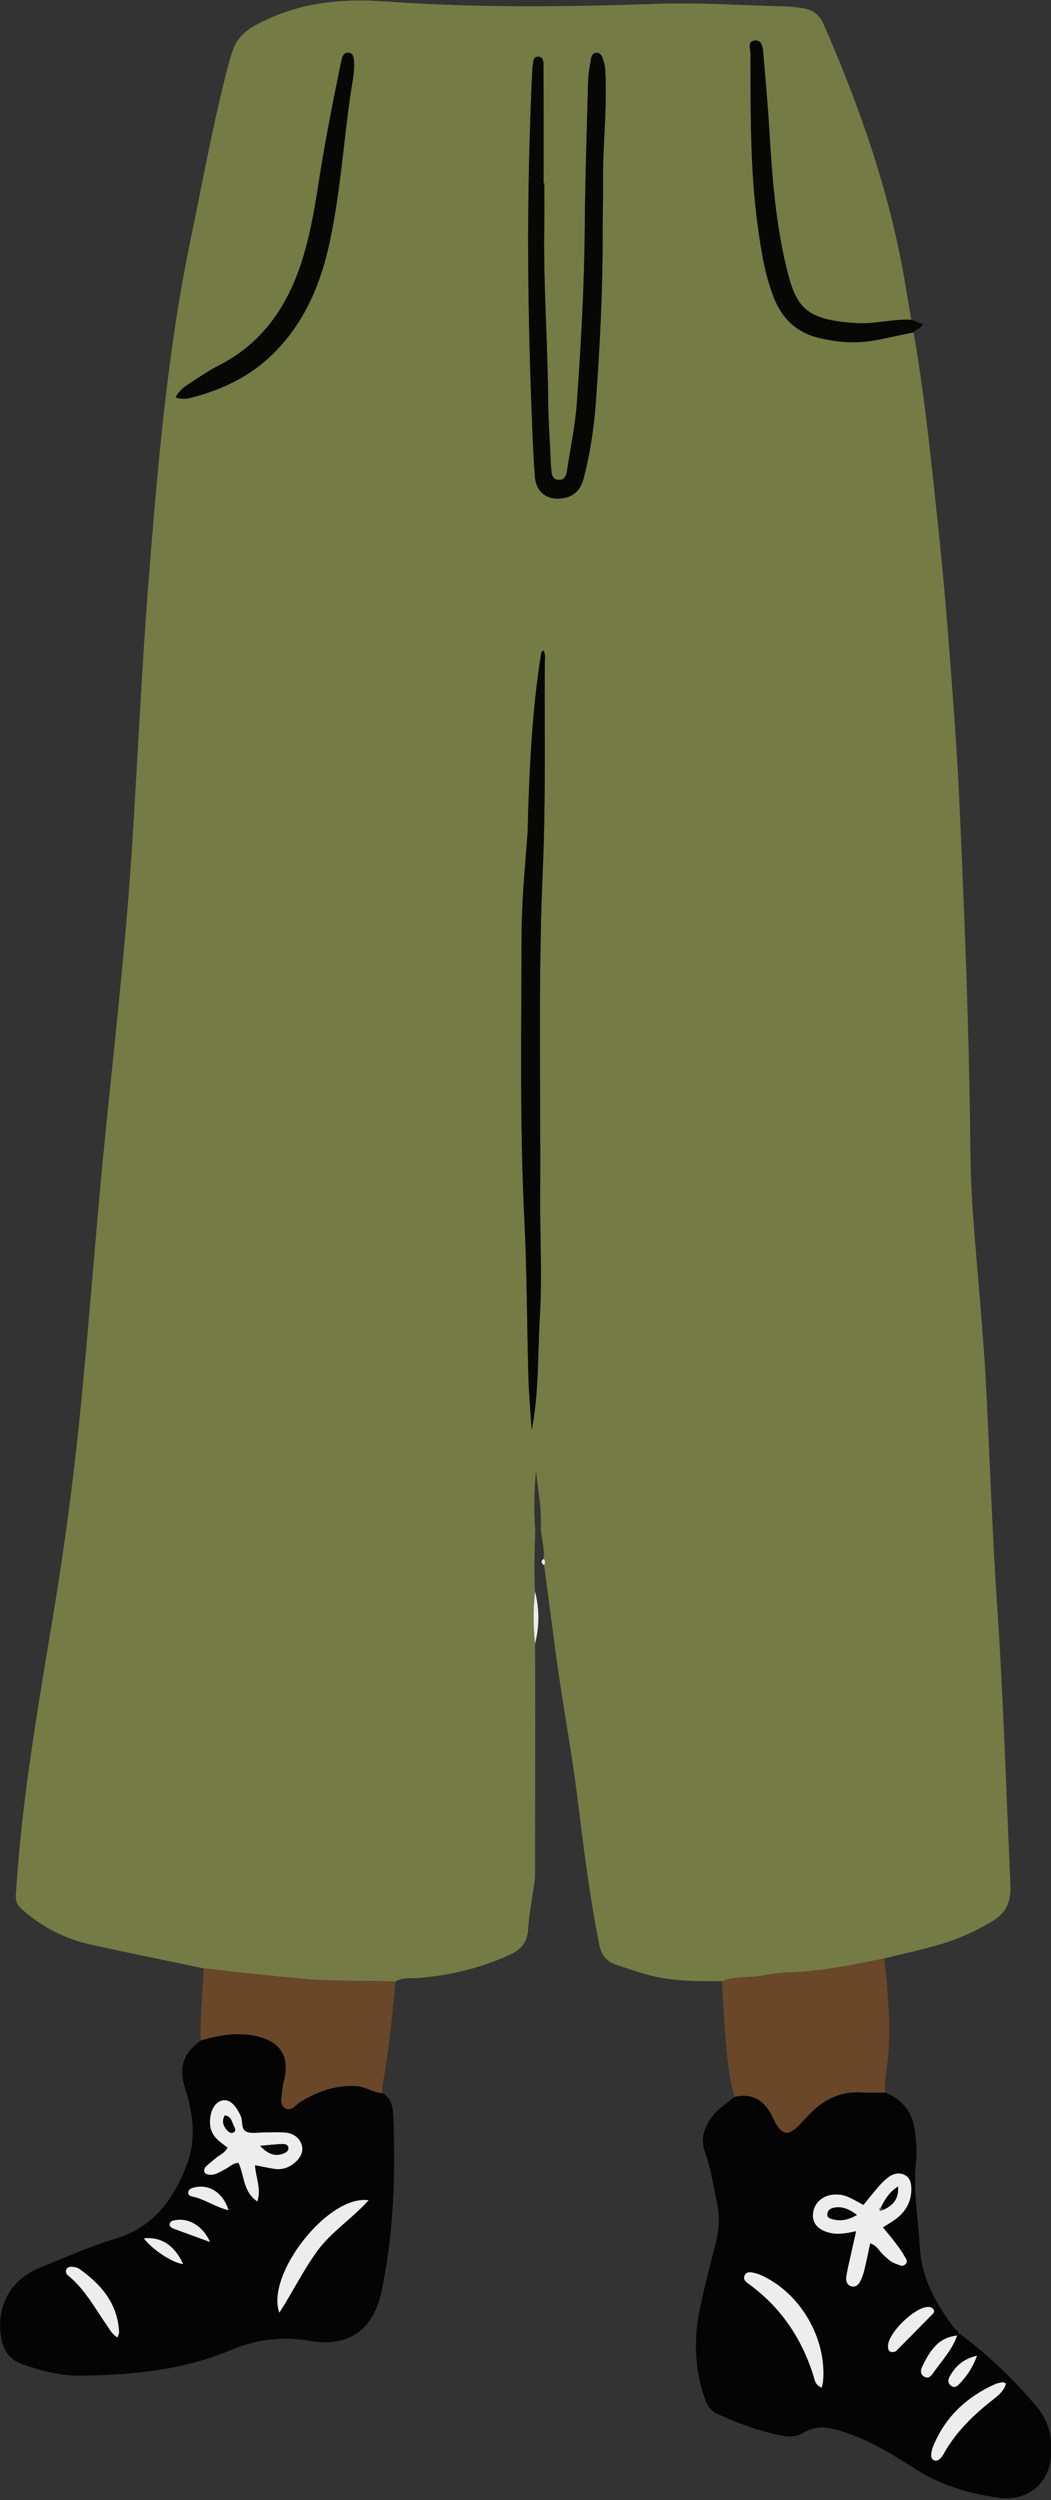 <svg width="154.025px" height="366.162px" viewBox="118.675 135.101 154.025 366.162" fill="none" xmlns="http://www.w3.org/2000/svg"><rect x="118.675" y="135.101" width="154.025" height="366.162" fill="#333333" stroke="none"/><g id="Lower Body/Straight Legs"><g id="Lower"><path id="Fill 27" fill-rule="evenodd" clip-rule="evenodd" d="M144.403 193.304C145.374 193.658 146.176 193.489 146.929 193.289C151.323 192.125 155.328 190.211 158.616 186.992C162.93 182.766 165.362 177.5 166.72 171.735C168.518 164.101 168.955 156.253 170.099 148.515C170.32 147.022 170.681 145.527 170.549 143.991C170.499 143.396 170.358 142.823 169.643 142.817C169.078 142.813 168.881 143.316 168.756 143.793C168.655 144.179 168.581 144.572 168.5 144.964C167.341 150.595 166.243 156.237 165.364 161.921C164.718 166.106 163.995 170.274 162.597 174.297C160.411 180.587 156.732 185.6 150.661 188.671C149.239 189.39 147.911 190.304 146.577 191.182C145.791 191.7 144.972 192.215 144.403 193.304M198.312 230.375C197.955 230.55 197.974 230.888 197.925 231.195C196.7 238.855 196.325 246.584 196.063 254.323C196.031 255.281 196.051 256.242 195.981 257.198C195.62 262.133 195.128 267.065 195.115 272.015C195.08 285.996 194.833 299.977 195.53 313.954C195.908 321.53 195.893 329.123 196.111 336.707C196.186 339.326 196.428 341.941 196.594 344.558C197.678 338.997 197.464 333.403 197.795 327.84C198.136 322.096 197.807 316.334 197.841 310.582C197.935 294.525 197.513 278.467 198.223 262.407C198.669 252.353 198.447 242.269 198.511 232.2C198.515 231.592 198.664 230.951 198.312 230.375M198.443 161.948H198.344C198.344 156.353 198.355 150.759 198.33 145.164C198.327 144.491 198.448 143.444 197.578 143.397C196.655 143.347 196.864 144.427 196.693 145.072C196.674 145.146 196.69 145.231 196.686 145.31C196.481 149.298 196.357 153.292 196.25 157.279C195.891 170.62 196.121 183.964 196.66 197.3C196.763 199.852 196.865 202.406 197.069 204.951C197.256 207.273 198.961 208.447 201.243 208.058C202.997 207.758 203.839 206.637 204.244 205.045C205.172 201.4 205.73 197.682 206 193.945C206.591 185.742 207.022 177.526 206.991 169.295C206.981 166.817 207.074 164.339 207.048 161.862C206.994 156.827 207.588 151.81 207.421 146.773C207.391 145.895 207.433 145.016 207.162 144.161C206.966 143.548 206.826 142.787 206.032 142.841C205.382 142.885 205.297 143.598 205.212 144.138C205.063 145.083 204.887 146.034 204.863 146.986C204.671 154.252 204.424 161.518 204.366 168.786C204.297 177.258 203.811 185.707 203.207 194.149C202.979 197.324 202.324 200.47 201.839 203.624C201.719 204.402 201.635 205.408 200.598 205.385C199.365 205.358 199.549 204.218 199.415 203.389C199.402 203.311 199.409 203.229 199.406 203.149C199.283 200.037 199.038 196.921 199.011 193.82C198.94 185.19 198.284 176.575 198.438 167.943C198.473 165.945 198.443 163.947 198.443 161.948M197.057 410.408C196.714 412.852 196.237 415.287 196.066 417.742C195.927 419.715 194.91 420.731 193.241 421.468C188.971 423.356 184.527 424.478 179.869 424.799C178.774 424.874 177.621 424.68 176.615 425.331C172.155 425.119 167.698 425.333 163.222 424.932C158.313 424.492 153.418 423.97 148.525 423.39C142.974 422.225 137.412 421.109 131.876 419.877C128.147 419.047 124.831 417.333 121.947 414.794C121.256 414.186 120.939 413.679 121.004 412.6C121.861 398.37 124.378 384.369 126.685 370.339C128.176 361.268 129.375 352.158 130.315 343.016C131.688 329.661 132.621 316.265 133.946 302.904C135.342 288.828 136.976 274.774 137.92 260.658C138.832 247.018 139.399 233.352 140.485 219.729C141.805 203.163 143.2 186.587 146.593 170.271C148.301 162.059 149.77 153.795 151.866 145.665C152.146 144.584 152.416 143.494 152.794 142.446C153.397 140.773 154.421 139.723 156.145 138.78C162.176 135.481 168.568 134.838 175.197 135.313C188.381 136.258 201.585 136.13 214.764 135.664C221.186 135.437 227.542 135.905 233.926 136.04C234.722 136.057 235.518 136.193 236.31 136.302C237.775 136.502 238.777 137.276 239.381 138.655C244.655 150.695 248.972 163.036 251.226 176.032C251.567 177.999 251.889 179.969 252.219 181.937C249.574 181.781 246.98 182.575 244.344 182.43C236.615 182.004 235.33 180.106 233.911 174.237C232.308 167.612 231.824 160.85 231.415 154.075C231.189 150.334 230.851 146.599 230.531 142.865C230.464 142.078 230.354 140.997 229.386 141.028C228.182 141.067 228.652 142.24 228.655 142.931C228.685 151.395 228.582 159.869 229.735 168.282C230.223 171.839 230.778 175.404 232.112 178.764C233.264 181.666 235.313 183.711 238.408 184.513C241.055 185.2 243.721 185.451 246.47 185.013C248.52 184.686 250.521 184.16 252.557 183.787C254.148 192.76 255.049 201.821 256.024 210.873C257.172 221.519 257.979 232.195 258.72 242.872C259.217 250.046 259.478 257.238 259.785 264.423C260.346 277.598 260.77 290.776 260.89 303.965C260.964 311.958 261.885 319.911 262.479 327.878C262.722 331.144 263 334.409 263.168 337.68C263.723 348.534 264.075 359.399 264.807 370.24C265.73 383.877 266.136 397.533 266.757 411.183C266.867 413.586 266.186 415.242 264.041 416.524C261.542 418.017 258.933 419.173 256.164 419.963C253.556 420.706 250.901 421.284 248.267 421.933C243.876 422.86 239.488 423.747 234.972 423.947C233.498 424.012 231.962 424.128 230.524 424.424C228.512 424.838 226.407 424.46 224.47 425.273C220.799 425.278 217.123 425.304 213.546 424.309C211.935 423.861 210.338 423.347 208.77 422.765C207.508 422.296 206.806 421.432 206.512 419.973C205.092 412.925 204.215 405.801 203.333 398.679C202.441 391.471 201.067 384.339 200.109 377.143C199.541 372.874 198.979 368.604 198.415 364.333C198.613 364.01 198.596 363.701 198.351 363.408C198.468 361.937 198.088 360.514 197.927 359.07C198.12 355.747 197.329 352.489 197.235 350.316C197.049 352.473 196.844 355.768 197.115 359.07C197.022 362.115 196.921 365.158 197.086 368.202C196.807 370.748 196.802 373.294 197.088 375.84C197.097 378.861 197.116 381.883 197.115 384.904C197.112 392.937 197.099 400.97 197.091 409.003" fill="#747B44"/><g id="Group 31"><path id="Fill 29" fill-rule="evenodd" clip-rule="evenodd" d="M261.858 480.108C259.742 480.613 258.661 481.726 257.836 483.188C257.571 483.659 257.587 484.111 257.992 484.464C258.58 484.977 259.015 484.53 259.384 484.127C260.336 483.087 261.183 481.973 261.858 480.108M249.593 479.575C249.714 479.533 249.905 479.524 250.004 479.424C251.797 477.625 253.581 475.817 255.358 474.003C255.517 473.84 255.655 473.617 255.501 473.374C255.256 472.987 254.875 472.935 254.461 472.991C252.56 473.247 249.161 476.52 248.839 478.418C248.801 478.646 248.802 478.899 248.857 479.124C248.942 479.472 249.202 479.628 249.593 479.575M266.104 484.187C265.879 484.1 265.724 483.98 265.595 484.004C265.209 484.072 264.809 484.147 264.454 484.307C260.309 486.182 257.198 489.099 255.444 493.353C255.267 493.783 255.15 494.268 255.146 494.729C255.139 495.397 255.79 495.711 256.303 495.315C256.546 495.128 256.76 494.868 256.909 494.598C258.705 491.324 261.315 488.8 264.222 486.532C265.014 485.914 265.822 485.249 266.104 484.187M239.109 484.796C239.184 484.386 239.284 484.033 239.31 483.673C239.754 477.599 236.094 471.211 230.63 468.52C230.204 468.31 229.754 468.121 229.294 468.01C228.764 467.883 228.116 467.713 227.81 468.345C227.491 469.005 228.065 469.359 228.512 469.686C233.13 473.063 236.139 477.558 237.869 482.979C238.059 483.579 238.086 484.409 239.109 484.796M244.143 461.876C243.82 463.322 243.56 464.459 243.312 465.598C243.092 466.608 242.826 467.614 242.696 468.636C242.628 469.182 242.812 469.797 243.467 469.959C244.121 470.119 244.526 469.673 244.777 469.152C245.017 468.654 245.212 468.122 245.342 467.584C245.651 466.303 245.911 465.01 246.206 463.646C247.186 463.974 247.502 464.769 248.065 465.282C248.656 465.819 249.193 466.423 249.988 466.66C250.422 466.789 250.872 467.155 251.327 466.756C251.848 466.3 251.379 465.842 251.189 465.487C250.817 464.79 250.33 464.15 249.848 463.518C249.29 462.783 248.687 462.081 248.066 461.319C248.829 460.828 249.451 460.484 250.008 460.056C251.413 458.981 252.221 457.583 252.228 455.768C252.231 454.93 252.101 454.108 251.33 453.685C250.493 453.225 249.605 453.422 248.859 453.986C248.356 454.367 247.893 454.819 247.477 455.296C246.695 456.193 245.959 457.131 245.209 458.046C242.849 456.696 242.237 456.475 240.993 456.516C239.325 456.572 238.016 457.685 237.833 459.206C237.655 460.682 238.551 461.733 240.353 462.135C241.511 462.393 242.674 462.202 244.143 461.876M248.415 441.568C251.018 442.61 252.461 444.567 252.774 447.314C252.935 448.732 253.078 450.191 252.926 451.598C252.469 455.84 253.232 460.008 253.47 464.209C253.73 468.789 255.865 472.536 258.523 476.081C258.753 476.388 259.441 476.545 258.988 477.162C256.104 477.417 254.871 479.545 253.788 481.802C253.54 482.319 253.579 482.937 254.215 483.233C254.762 483.487 255.132 483.08 255.397 482.7C256.656 480.888 258.228 479.275 258.95 477.123C259.234 476.734 259.468 477.006 259.703 477.183C263.741 480.23 267.349 483.728 270.612 487.587C272.371 489.669 272.944 492.156 272.732 494.76C272.391 498.968 269.193 501.521 264.923 500.91C260.718 500.307 256.688 499.143 253.006 496.819C249.371 494.523 245.716 492.202 241.492 491.021C239.723 490.527 238.068 490.379 236.421 491.403C235.512 491.967 234.468 492.05 233.403 491.848C230.086 491.216 226.948 490.058 223.878 488.684C222.845 488.222 222.317 487.409 221.956 486.376C220.434 482.024 220.324 477.593 221.265 473.134C221.942 469.931 222.743 466.754 223.571 463.587C224.111 461.522 224.144 459.459 223.694 457.414C223.163 455.002 222.823 452.55 221.967 450.201C221.251 448.231 221.968 446.44 223.235 444.856C224.096 443.779 225.292 443.092 226.319 442.21C229.142 441.55 230.864 442.89 231.981 445.33C232.08 445.545 232.18 445.763 232.296 445.97C233.335 447.828 234.23 447.934 235.77 446.371C236.272 445.863 236.746 445.327 237.239 444.809C239.307 442.637 241.761 441.384 244.844 441.55C246.031 441.614 247.224 441.565 248.415 441.568" fill="#040404"/></g><path id="Fill 32" fill-rule="evenodd" clip-rule="evenodd" d="M149.461 463.466C148.362 461.013 146.22 459.851 144.172 460.297C143.819 460.374 143.543 460.558 143.535 460.892C143.527 461.237 143.85 461.412 144.158 461.526C145.792 462.125 147.427 462.722 149.461 463.466M139.753 462.929C141.033 464.611 143.992 466.545 145.502 466.689C144.277 463.963 142.275 462.654 139.753 462.929M152.163 458.811C151.354 456.135 149.173 454.877 146.958 455.527C146.644 455.619 146.353 455.765 146.275 456.118C146.187 456.524 146.521 456.741 146.786 456.791C148.592 457.128 150.093 458.296 152.163 458.811M135.91 477.443C136.018 477.073 136.14 476.863 136.13 476.659C135.916 472.478 133.509 469.667 130.278 467.39C130.033 467.218 129.69 467.148 129.383 467.112C128.995 467.066 128.575 467.066 128.385 467.526C128.243 467.869 128.409 468.166 128.652 468.364C131.103 470.362 132.566 473.122 134.327 475.654C134.756 476.272 135.097 477.001 135.91 477.443M172.696 457.352C166.787 456.482 157.598 468.224 159.606 473.822C161.564 470.81 163.081 467.657 165.131 464.832C167.197 461.985 170.228 460.088 172.696 457.352M156.05 452.212C157.159 452.427 158.007 452.616 158.865 452.749C159.759 452.888 160.6 452.717 161.377 452.219C162.592 451.439 163.232 450.285 162.893 449.245C162.499 448.04 161.528 447.512 160.337 447.426C159.386 447.358 158.425 447.419 157.469 447.416C156.595 447.414 155.646 447.616 154.866 447.341C153.92 447.009 154.31 445.813 153.961 445.037C153.238 443.43 152.341 442.536 151.302 442.721C150.172 442.922 149.417 444.296 149.447 445.982C149.466 447.008 149.859 447.841 150.597 448.512C151.042 448.916 151.544 449.257 152.024 449.63C151.613 450.472 150.802 450.733 150.214 451.245C149.795 451.612 149.345 451.944 148.941 452.326C148.638 452.613 148.448 453.034 148.745 453.375C148.912 453.569 149.322 453.622 149.621 453.616C150.365 453.603 150.953 453.143 151.6 452.843C152.284 452.526 152.817 451.858 153.629 451.87C154.513 453.753 154.285 456.133 156.398 457.525C156.992 455.59 156.143 454.024 156.05 452.212M174.787 441.653C176.031 442.435 176.254 443.74 176.306 445.007C176.656 453.652 176.383 462.255 174.569 470.763C173.309 476.668 169.402 478.874 164.063 477.939C160.009 477.23 156.176 477.744 152.573 479.262C145.477 482.252 138.066 482.944 130.521 483.037C127.611 483.072 124.821 482.365 122.088 481.423C120.262 480.793 119.229 479.546 118.87 477.616C118.033 473.117 120.117 469.041 124.35 467.31C128.044 465.799 131.71 464.157 135.519 463.011C141.175 461.309 144.142 457.204 146.07 452.087C147.451 448.421 146.989 444.704 145.823 441.037C144.822 437.889 145.498 435.857 148.098 433.945C150.797 433.156 153.48 432.666 156.328 433.329C159.595 434.089 161.05 436.077 160.407 439.339C160.284 439.963 160.072 440.582 160.048 441.209C160.013 442.124 159.531 443.295 160.457 443.869C161.352 444.424 162.027 443.338 162.731 442.914C165.25 441.396 167.86 440.444 170.881 440.627C172.293 440.713 173.41 441.619 174.787 441.653" fill="#040404"/><path id="SKIN" fill-rule="evenodd" clip-rule="evenodd" d="M244.845 441.55C241.762 441.384 239.308 442.637 237.239 444.809C236.746 445.327 236.272 445.863 235.77 446.371C234.23 447.934 233.335 447.828 232.296 445.97C232.181 445.763 232.08 445.546 231.981 445.33C230.864 442.89 229.143 441.55 226.319 442.21C225.381 438.999 225.18 435.678 224.901 432.375C224.702 430.011 224.61 427.64 224.472 425.272C226.408 424.46 228.514 424.839 230.525 424.424C231.963 424.129 233.499 424.012 234.974 423.947C239.489 423.748 243.877 422.859 248.269 421.932C248.797 426.653 249.202 431.375 248.843 436.136C248.707 437.948 248.243 439.734 248.415 441.568C247.225 441.565 246.031 441.614 244.845 441.55Z" fill="#694728"/><path id="SKIN_2" fill-rule="evenodd" clip-rule="evenodd" d="M174.787 441.652C173.41 441.619 172.292 440.713 170.881 440.627C167.86 440.443 165.249 441.395 162.73 442.914C162.027 443.338 161.351 444.423 160.457 443.869C159.531 443.295 160.013 442.124 160.048 441.209C160.072 440.582 160.284 439.963 160.407 439.339C161.05 436.077 159.595 434.089 156.328 433.329C153.48 432.666 150.797 433.156 148.098 433.944C147.963 430.415 148.398 426.909 148.526 423.39C153.418 423.97 158.313 424.492 163.223 424.931C167.699 425.333 172.156 425.12 176.616 425.332C176.193 430.002 175.74 434.668 174.963 439.297C174.833 440.068 174.556 440.846 174.787 441.652" fill="#694728"/><path id="Fill 38" fill-rule="evenodd" clip-rule="evenodd" d="M252.558 183.787C250.522 184.161 248.521 184.685 246.471 185.012C243.722 185.45 241.056 185.199 238.409 184.513C235.314 183.71 233.265 181.666 232.113 178.764C230.779 175.404 230.224 171.839 229.736 168.282C228.582 159.869 228.686 151.395 228.656 142.931C228.653 142.24 228.183 141.067 229.387 141.028C230.355 140.997 230.464 142.079 230.532 142.865C230.852 146.599 231.19 150.334 231.415 154.075C231.825 160.85 232.309 167.612 233.912 174.237C235.33 180.106 236.616 182.003 244.345 182.429C246.981 182.574 249.575 181.781 252.22 181.937C252.79 182.141 253.36 182.345 253.926 182.547C253.671 183.238 252.909 183.278 252.558 183.787" fill="#070805"/><path id="Fill 40" fill-rule="evenodd" clip-rule="evenodd" d="M197.088 375.841C196.803 373.295 196.808 370.749 197.086 368.203C197.73 370.749 197.728 373.295 197.088 375.841" fill="#EDEDED"/><path id="Fill 42" fill-rule="evenodd" clip-rule="evenodd" d="M198.351 363.408C198.596 363.702 198.613 364.011 198.414 364.334C197.968 364.054 197.896 363.75 198.351 363.408" fill="#EDEDED"/><path id="Fill 44" fill-rule="evenodd" clip-rule="evenodd" d="M198.443 161.949C198.443 163.948 198.473 165.946 198.438 167.944C198.284 176.576 198.94 185.191 199.011 193.821C199.038 196.922 199.283 200.038 199.406 203.15C199.409 203.23 199.402 203.311 199.415 203.389C199.549 204.218 199.365 205.359 200.598 205.386C201.635 205.408 201.719 204.402 201.839 203.624C202.324 200.47 202.979 197.324 203.207 194.15C203.811 185.708 204.297 177.259 204.366 168.787C204.424 161.519 204.671 154.253 204.863 146.987C204.887 146.035 205.063 145.084 205.212 144.139C205.297 143.599 205.381 142.886 206.032 142.842C206.826 142.788 206.966 143.549 207.162 144.162C207.433 145.017 207.391 145.896 207.421 146.774C207.588 151.811 206.994 156.828 207.047 161.863C207.074 164.34 206.981 166.818 206.991 169.296C207.022 177.527 206.591 185.742 206 193.946C205.73 197.683 205.172 201.401 204.244 205.046C203.839 206.638 202.997 207.759 201.243 208.059C198.961 208.448 197.256 207.273 197.069 204.95C196.865 202.406 196.763 199.853 196.66 197.301C196.121 183.965 195.891 170.621 196.25 157.28C196.357 153.293 196.481 149.299 196.686 145.311C196.69 145.232 196.673 145.147 196.693 145.073C196.864 144.428 196.655 143.348 197.578 143.398C198.448 143.445 198.327 144.491 198.33 145.165C198.355 150.76 198.344 156.354 198.344 161.949H198.443Z" fill="#070805"/><path id="Fill 46" fill-rule="evenodd" clip-rule="evenodd" d="M198.313 230.376C198.665 230.952 198.516 231.593 198.512 232.2C198.448 242.27 198.669 252.354 198.224 262.407C197.514 278.468 197.936 294.525 197.841 310.583C197.808 316.335 198.137 322.097 197.795 327.841C197.464 333.403 197.679 338.998 196.595 344.559C196.429 341.941 196.187 339.327 196.112 336.708C195.894 329.124 195.909 321.53 195.531 313.955C194.834 299.978 195.081 285.997 195.116 272.016C195.128 267.065 195.621 262.134 195.982 257.198C196.052 256.243 196.032 255.281 196.064 254.323C196.326 246.585 196.701 238.855 197.926 231.195C197.975 230.889 197.956 230.551 198.313 230.376" fill="#070805"/><path id="Fill 48" fill-rule="evenodd" clip-rule="evenodd" d="M144.403 193.304C144.972 192.215 145.791 191.699 146.577 191.181C147.911 190.303 149.239 189.39 150.661 188.671C156.732 185.6 160.411 180.587 162.597 174.297C163.995 170.274 164.718 166.106 165.364 161.921C166.243 156.237 167.341 150.595 168.5 144.964C168.581 144.572 168.655 144.179 168.756 143.793C168.881 143.316 169.078 142.813 169.643 142.817C170.358 142.823 170.499 143.396 170.549 143.991C170.681 145.527 170.32 147.022 170.099 148.515C168.955 156.253 168.518 164.101 166.72 171.735C165.362 177.5 162.93 182.766 158.616 186.992C155.328 190.211 151.323 192.125 146.929 193.289C146.176 193.489 145.374 193.658 144.403 193.304" fill="#070805"/><path id="Fill 50" fill-rule="evenodd" clip-rule="evenodd" d="M244.257 459.494C243.046 458.599 242.006 458.187 240.779 458.466C240.306 458.573 239.915 458.924 239.921 459.455C239.927 459.931 240.394 460.051 240.753 460.14C241.861 460.417 242.927 460.278 244.257 459.494M248.075 458.762C249.49 458.15 250.405 457.214 250.283 455.333C249.005 456.152 248.361 457.213 247.812 458.354C247.713 458.46 247.512 458.602 247.533 458.667C247.64 458.972 247.865 458.879 248.075 458.762M244.143 461.876C242.674 462.202 241.511 462.393 240.353 462.136C238.551 461.733 237.654 460.682 237.832 459.206C238.016 457.685 239.324 456.572 240.992 456.516C242.236 456.475 242.849 456.696 245.208 458.046C245.958 457.132 246.695 456.193 247.477 455.296C247.893 454.819 248.356 454.367 248.859 453.986C249.605 453.423 250.492 453.225 251.329 453.685C252.101 454.108 252.231 454.931 252.228 455.768C252.221 457.583 251.412 458.981 250.008 460.056C249.45 460.484 248.828 460.828 248.066 461.319C248.687 462.081 249.289 462.783 249.848 463.518C250.329 464.15 250.817 464.79 251.189 465.487C251.378 465.843 251.848 466.301 251.326 466.757C250.871 467.155 250.422 466.789 249.987 466.66C249.193 466.424 248.655 465.819 248.065 465.282C247.501 464.769 247.186 463.974 246.205 463.646C245.91 465.011 245.651 466.304 245.342 467.584C245.212 468.122 245.017 468.654 244.777 469.152C244.526 469.674 244.12 470.119 243.467 469.959C242.812 469.798 242.627 469.182 242.695 468.637C242.825 467.614 243.092 466.608 243.312 465.598C243.56 464.459 243.82 463.322 244.143 461.876" fill="#EDEDED"/><path id="Fill 52" fill-rule="evenodd" clip-rule="evenodd" d="M239.108 484.797C238.085 484.409 238.058 483.579 237.868 482.98C236.138 477.559 233.129 473.064 228.511 469.687C228.064 469.359 227.49 469.006 227.809 468.346C228.115 467.714 228.763 467.884 229.293 468.011C229.754 468.121 230.203 468.311 230.629 468.521C236.093 471.211 239.753 477.6 239.309 483.674C239.283 484.033 239.183 484.387 239.108 484.797" fill="#EDEDED"/><path id="Fill 54" fill-rule="evenodd" clip-rule="evenodd" d="M266.104 484.187C265.822 485.249 265.014 485.914 264.222 486.532C261.315 488.8 258.705 491.324 256.909 494.598C256.76 494.868 256.546 495.127 256.303 495.315C255.79 495.71 255.139 495.397 255.146 494.729C255.15 494.268 255.267 493.783 255.444 493.353C257.198 489.099 260.309 486.182 264.454 484.307C264.809 484.147 265.208 484.072 265.595 484.003C265.724 483.98 265.878 484.1 266.104 484.187" fill="#EDEDED"/><path id="Fill 56" fill-rule="evenodd" clip-rule="evenodd" d="M249.593 479.575C249.201 479.628 248.942 479.472 248.857 479.124C248.802 478.899 248.801 478.646 248.839 478.418C249.16 476.52 252.56 473.247 254.46 472.991C254.874 472.935 255.256 472.987 255.5 473.374C255.655 473.617 255.517 473.841 255.358 474.003C253.58 475.817 251.797 477.625 250.004 479.425C249.905 479.524 249.714 479.533 249.593 479.575" fill="#EDEDED"/><path id="Fill 58" fill-rule="evenodd" clip-rule="evenodd" d="M258.949 477.123C258.227 479.275 256.655 480.889 255.396 482.7C255.132 483.08 254.762 483.487 254.215 483.233C253.578 482.937 253.539 482.319 253.787 481.803C254.87 479.545 256.103 477.417 258.987 477.162L258.949 477.123Z" fill="#EDEDED"/><path id="Fill 60" fill-rule="evenodd" clip-rule="evenodd" d="M261.858 480.108C261.183 481.973 260.336 483.087 259.384 484.127C259.015 484.53 258.58 484.977 257.992 484.464C257.587 484.111 257.571 483.659 257.836 483.188C258.661 481.726 259.742 480.613 261.858 480.108" fill="#EDEDED"/><path id="Fill 62" fill-rule="evenodd" clip-rule="evenodd" d="M151.603 444.925C151.242 445.646 151.313 446.225 151.706 446.773C151.984 447.161 152.377 447.619 152.82 447.445C153.449 447.196 152.997 446.637 152.846 446.273C152.624 445.737 152.515 445.046 151.603 444.925M156.796 449.38C157.822 450.474 158.894 451.018 160.198 450.506C160.549 450.367 160.964 450.146 160.936 449.693C160.905 449.197 160.407 449.1 160.059 449.112C158.969 449.153 157.883 449.284 156.796 449.38M156.049 452.212C156.142 454.024 156.991 455.59 156.397 457.525C154.285 456.133 154.512 453.753 153.629 451.87C152.816 451.858 152.283 452.526 151.6 452.843C150.953 453.143 150.364 453.603 149.62 453.616C149.321 453.622 148.912 453.569 148.744 453.375C148.448 453.034 148.638 452.613 148.941 452.326C149.344 451.944 149.794 451.612 150.214 451.245C150.801 450.733 151.613 450.472 152.024 449.63C151.543 449.257 151.041 448.916 150.597 448.512C149.859 447.841 149.465 447.008 149.447 445.982C149.416 444.296 150.172 442.922 151.302 442.721C152.341 442.536 153.238 443.43 153.96 445.037C154.309 445.813 153.919 447.009 154.865 447.341C155.645 447.616 156.594 447.414 157.468 447.416C158.425 447.419 159.385 447.358 160.337 447.426C161.528 447.512 162.499 448.04 162.892 449.245C163.231 450.285 162.592 451.439 161.376 452.219C160.6 452.717 159.758 452.888 158.864 452.749C158.007 452.616 157.159 452.427 156.049 452.212" fill="#EDEDED"/><path id="Fill 64" fill-rule="evenodd" clip-rule="evenodd" d="M172.696 457.351C170.228 460.087 167.197 461.984 165.131 464.831C163.081 467.657 161.564 470.809 159.606 473.822C157.598 468.223 166.787 456.481 172.696 457.351" fill="#EDEDED"/><path id="Fill 66" fill-rule="evenodd" clip-rule="evenodd" d="M135.91 477.442C135.097 477.001 134.756 476.271 134.327 475.654C132.566 473.122 131.102 470.362 128.652 468.364C128.409 468.166 128.243 467.869 128.385 467.525C128.575 467.065 128.995 467.065 129.383 467.111C129.69 467.147 130.033 467.217 130.278 467.389C133.509 469.667 135.915 472.477 136.13 476.659C136.14 476.863 136.017 477.073 135.91 477.442" fill="#EDEDED"/><path id="Fill 68" fill-rule="evenodd" clip-rule="evenodd" d="M152.162 458.81C150.092 458.295 148.592 457.127 146.785 456.79C146.52 456.741 146.186 456.523 146.274 456.118C146.352 455.764 146.643 455.619 146.957 455.526C149.172 454.876 151.353 456.134 152.162 458.81" fill="#EDEDED"/><path id="Fill 70" fill-rule="evenodd" clip-rule="evenodd" d="M139.753 462.929C142.275 462.654 144.277 463.963 145.501 466.689C143.992 466.545 141.033 464.611 139.753 462.929" fill="#EDEDED"/><path id="Fill 72" fill-rule="evenodd" clip-rule="evenodd" d="M149.46 463.466C147.426 462.722 145.791 462.125 144.157 461.526C143.849 461.412 143.526 461.237 143.534 460.892C143.542 460.558 143.818 460.374 144.171 460.297C146.219 459.851 148.361 461.013 149.46 463.466" fill="#EDEDED"/><path id="Fill 74" fill-rule="evenodd" clip-rule="evenodd" d="M244.257 459.494C242.927 460.278 241.861 460.417 240.753 460.14C240.394 460.051 239.927 459.931 239.921 459.455C239.915 458.924 240.306 458.573 240.779 458.466C242.006 458.187 243.046 458.599 244.257 459.494" fill="#040404"/><path id="Fill 76" fill-rule="evenodd" clip-rule="evenodd" d="M247.812 458.354C248.362 457.212 249.005 456.152 250.284 455.333C250.406 457.213 249.491 458.15 248.076 458.761L247.812 458.354Z" fill="#040404"/><path id="Fill 78" fill-rule="evenodd" clip-rule="evenodd" d="M248.075 458.762C247.865 458.879 247.639 458.972 247.533 458.667C247.512 458.603 247.713 458.46 247.811 458.355L248.075 458.762Z" fill="#694728"/><path id="Fill 80" fill-rule="evenodd" clip-rule="evenodd" d="M156.796 449.38C157.883 449.284 158.969 449.152 160.059 449.112C160.407 449.1 160.905 449.197 160.936 449.692C160.964 450.146 160.549 450.367 160.198 450.506C158.894 451.018 157.822 450.474 156.796 449.38" fill="#070805"/><path id="Fill 82" fill-rule="evenodd" clip-rule="evenodd" d="M151.603 444.925C152.515 445.046 152.624 445.737 152.846 446.273C152.997 446.637 153.449 447.196 152.82 447.445C152.377 447.619 151.984 447.161 151.706 446.773C151.313 446.225 151.242 445.646 151.603 444.925" fill="#040404"/></g></g></svg>